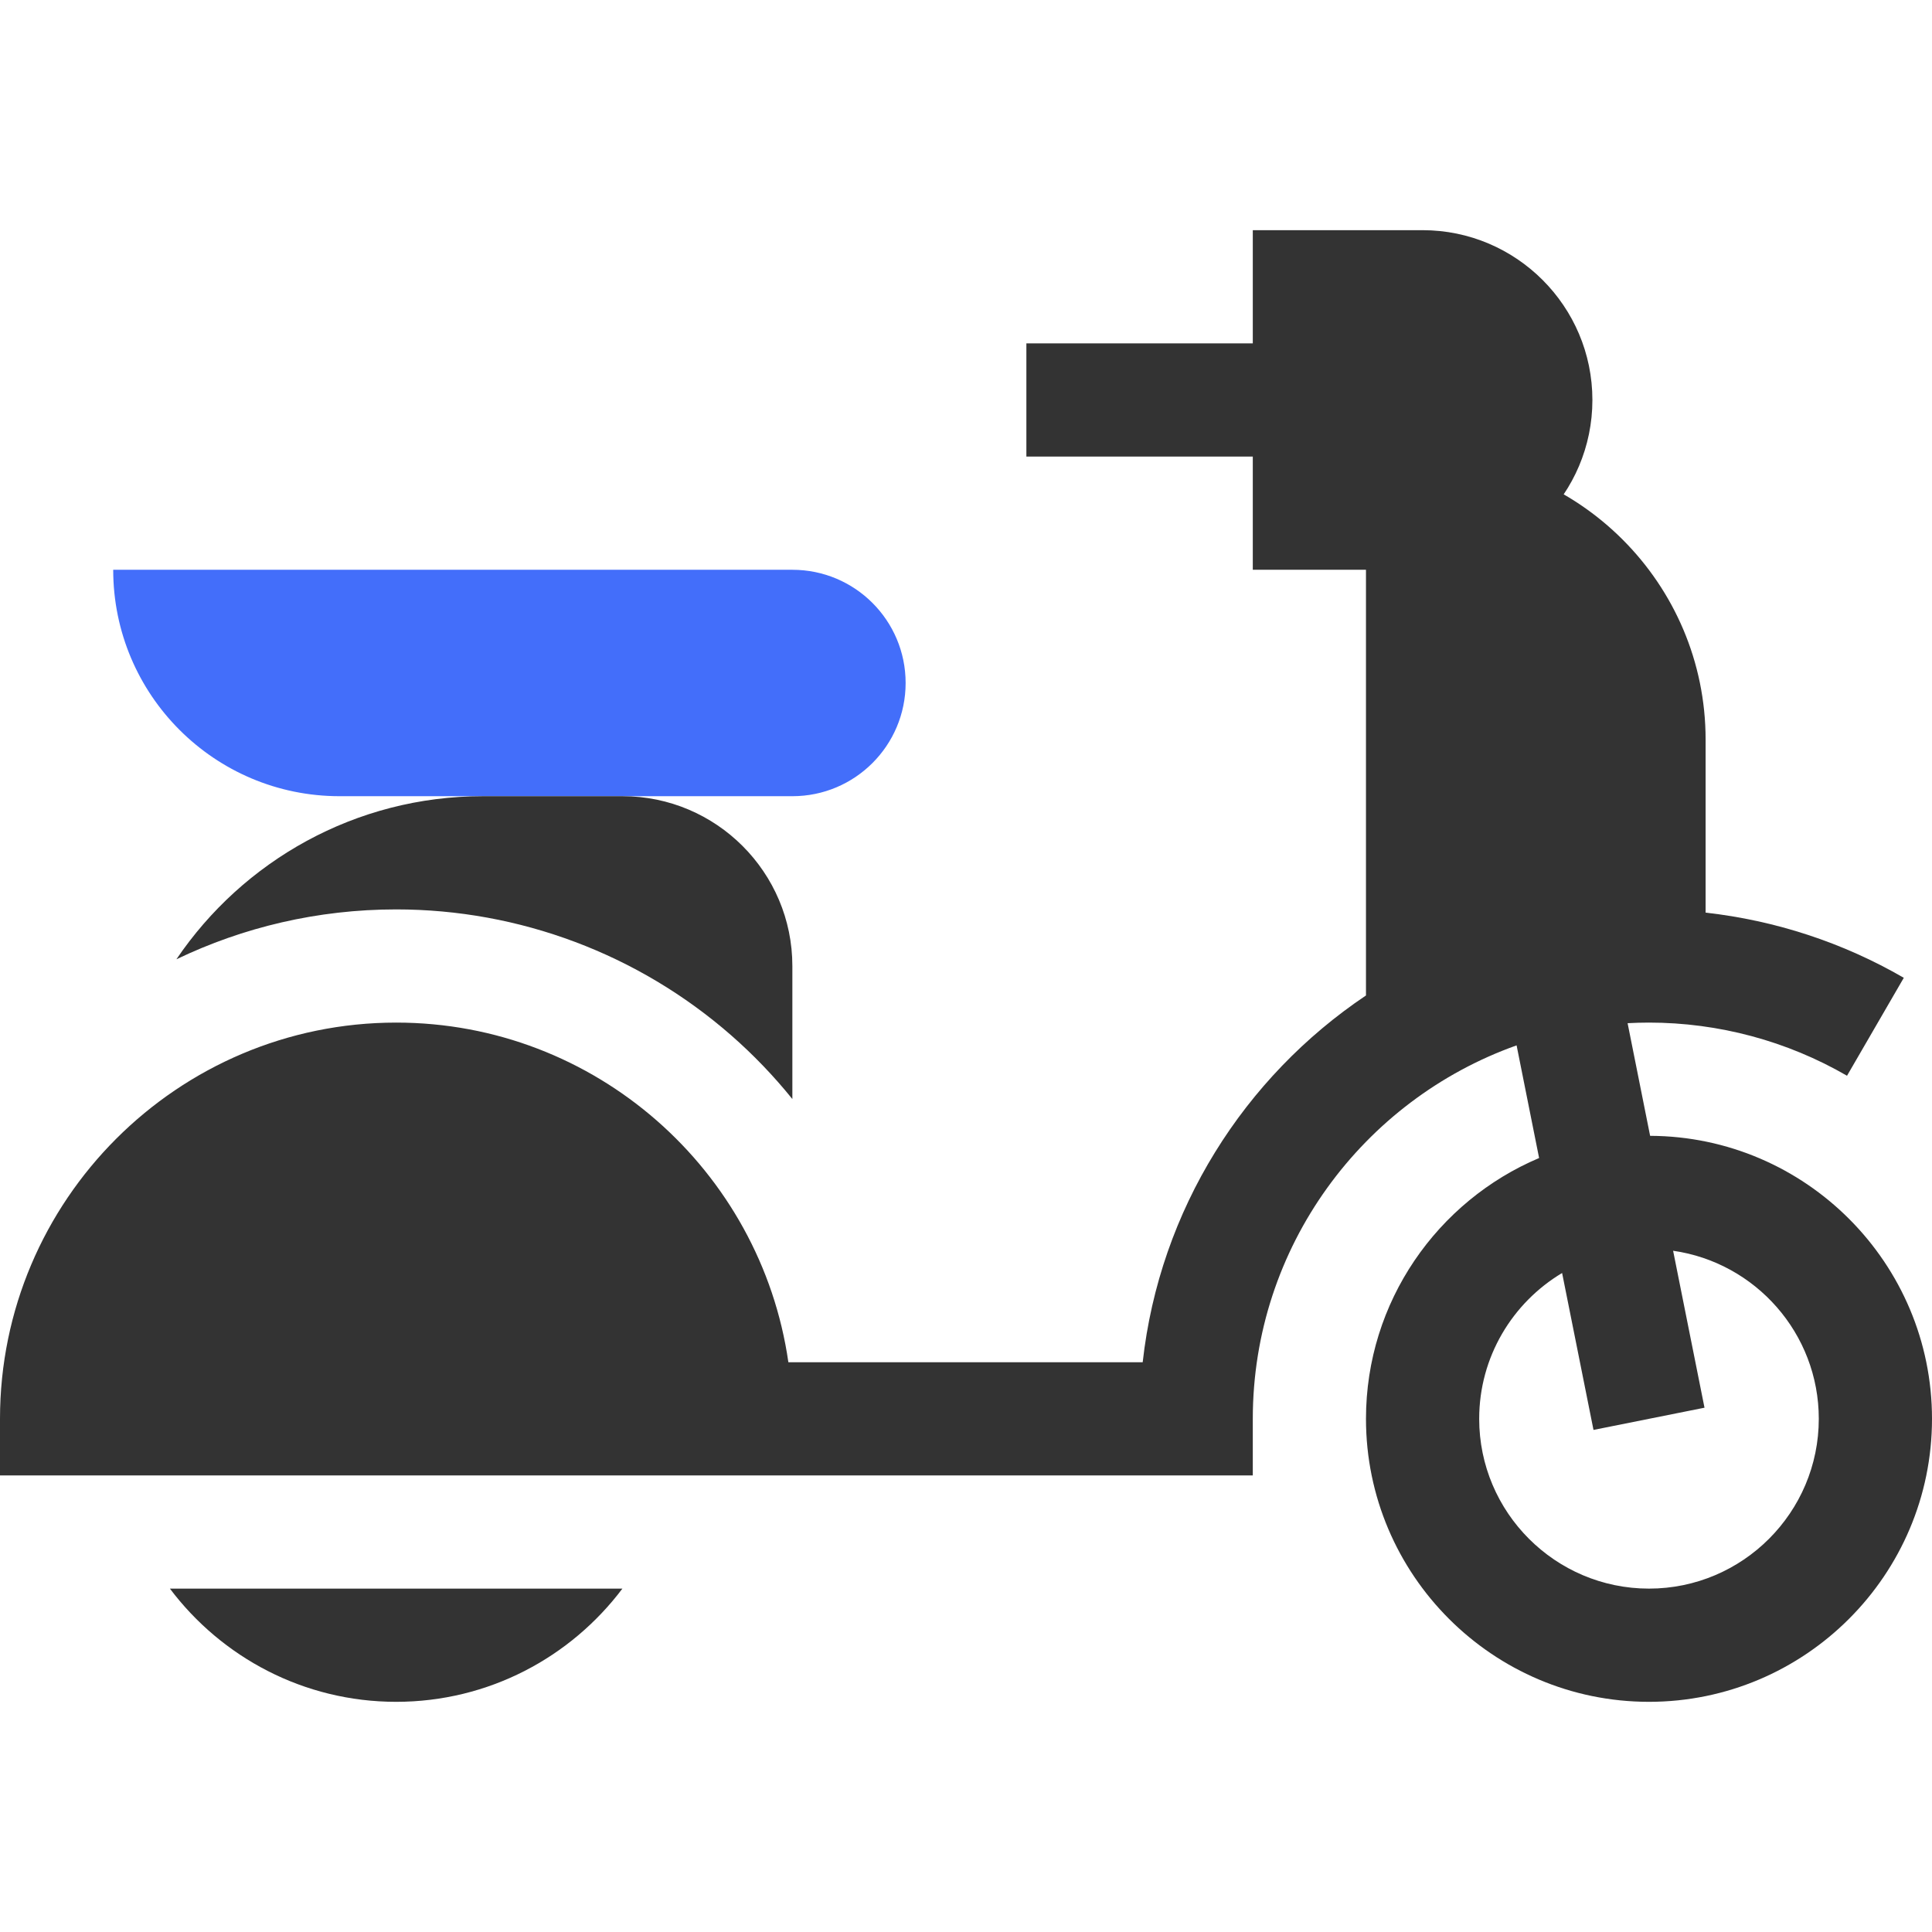 <svg width="72" height="72" viewBox="0 0 72 72" fill="none" xmlns="http://www.w3.org/2000/svg">
<g clip-path="url(#clip0_1093_3052)">
<path d="M6.332 59.203C8.258 61.763 11.321 63.422 14.764 63.422C18.207 63.422 21.269 61.763 23.195 59.203H6.332Z" fill="#333333"/>
<path d="M53.016 8.578H46.688V12.797H38.25V17.016H46.688V21.234H53.016C56.505 21.234 59.344 18.396 59.344 14.906C59.344 11.417 56.505 8.578 53.016 8.578Z" fill="#333333"/>
<path d="M29.531 29.672H12.656C7.996 29.672 4.219 25.894 4.219 21.234H29.531C31.861 21.234 33.75 23.123 33.75 25.453C33.75 27.783 31.861 29.672 29.531 29.672Z" fill="#436EFA"/>
<path d="M61.495 42.329L60.656 38.131C60.92 38.117 61.186 38.109 61.453 38.109C64.046 38.109 66.598 38.794 68.833 40.09L70.949 36.44C68.681 35.126 66.161 34.302 63.563 34.011V27.562C63.563 21.747 58.831 17.016 53.016 17.016H50.906V37.098C46.374 40.138 43.217 45.076 42.585 50.766H29.38C28.353 43.62 22.192 38.109 14.766 38.109C6.624 38.109 0 44.733 0 52.875V54.984H46.688V52.875C46.688 46.463 50.796 40.993 56.519 38.958L57.358 43.156C53.571 44.758 50.906 48.511 50.906 52.875C50.906 58.691 55.638 63.422 61.453 63.422C67.269 63.422 72 58.691 72 52.875C72 47.074 67.291 42.352 61.495 42.329ZM61.453 59.203C57.964 59.203 55.125 56.364 55.125 52.875C55.125 50.568 56.366 48.547 58.215 47.441L59.385 53.289L63.522 52.461L62.352 46.612C65.417 47.05 67.781 49.691 67.781 52.875C67.781 56.364 64.942 59.203 61.453 59.203Z" fill="#333333"/>
<path d="M14.764 33.891C19.354 33.891 23.788 35.557 27.247 38.582C28.081 39.311 28.842 40.107 29.529 40.958V36C29.529 32.511 26.691 29.672 23.201 29.672H17.994C13.247 29.672 9.053 32.085 6.574 35.75C9.055 34.559 11.833 33.891 14.764 33.891Z" fill="#333333"/>
</g>
<defs>
<clipPath id="clip0_1093_3052">
<rect width="72" height="72" fill="white"/>
</clipPath>
</defs>
</svg>
